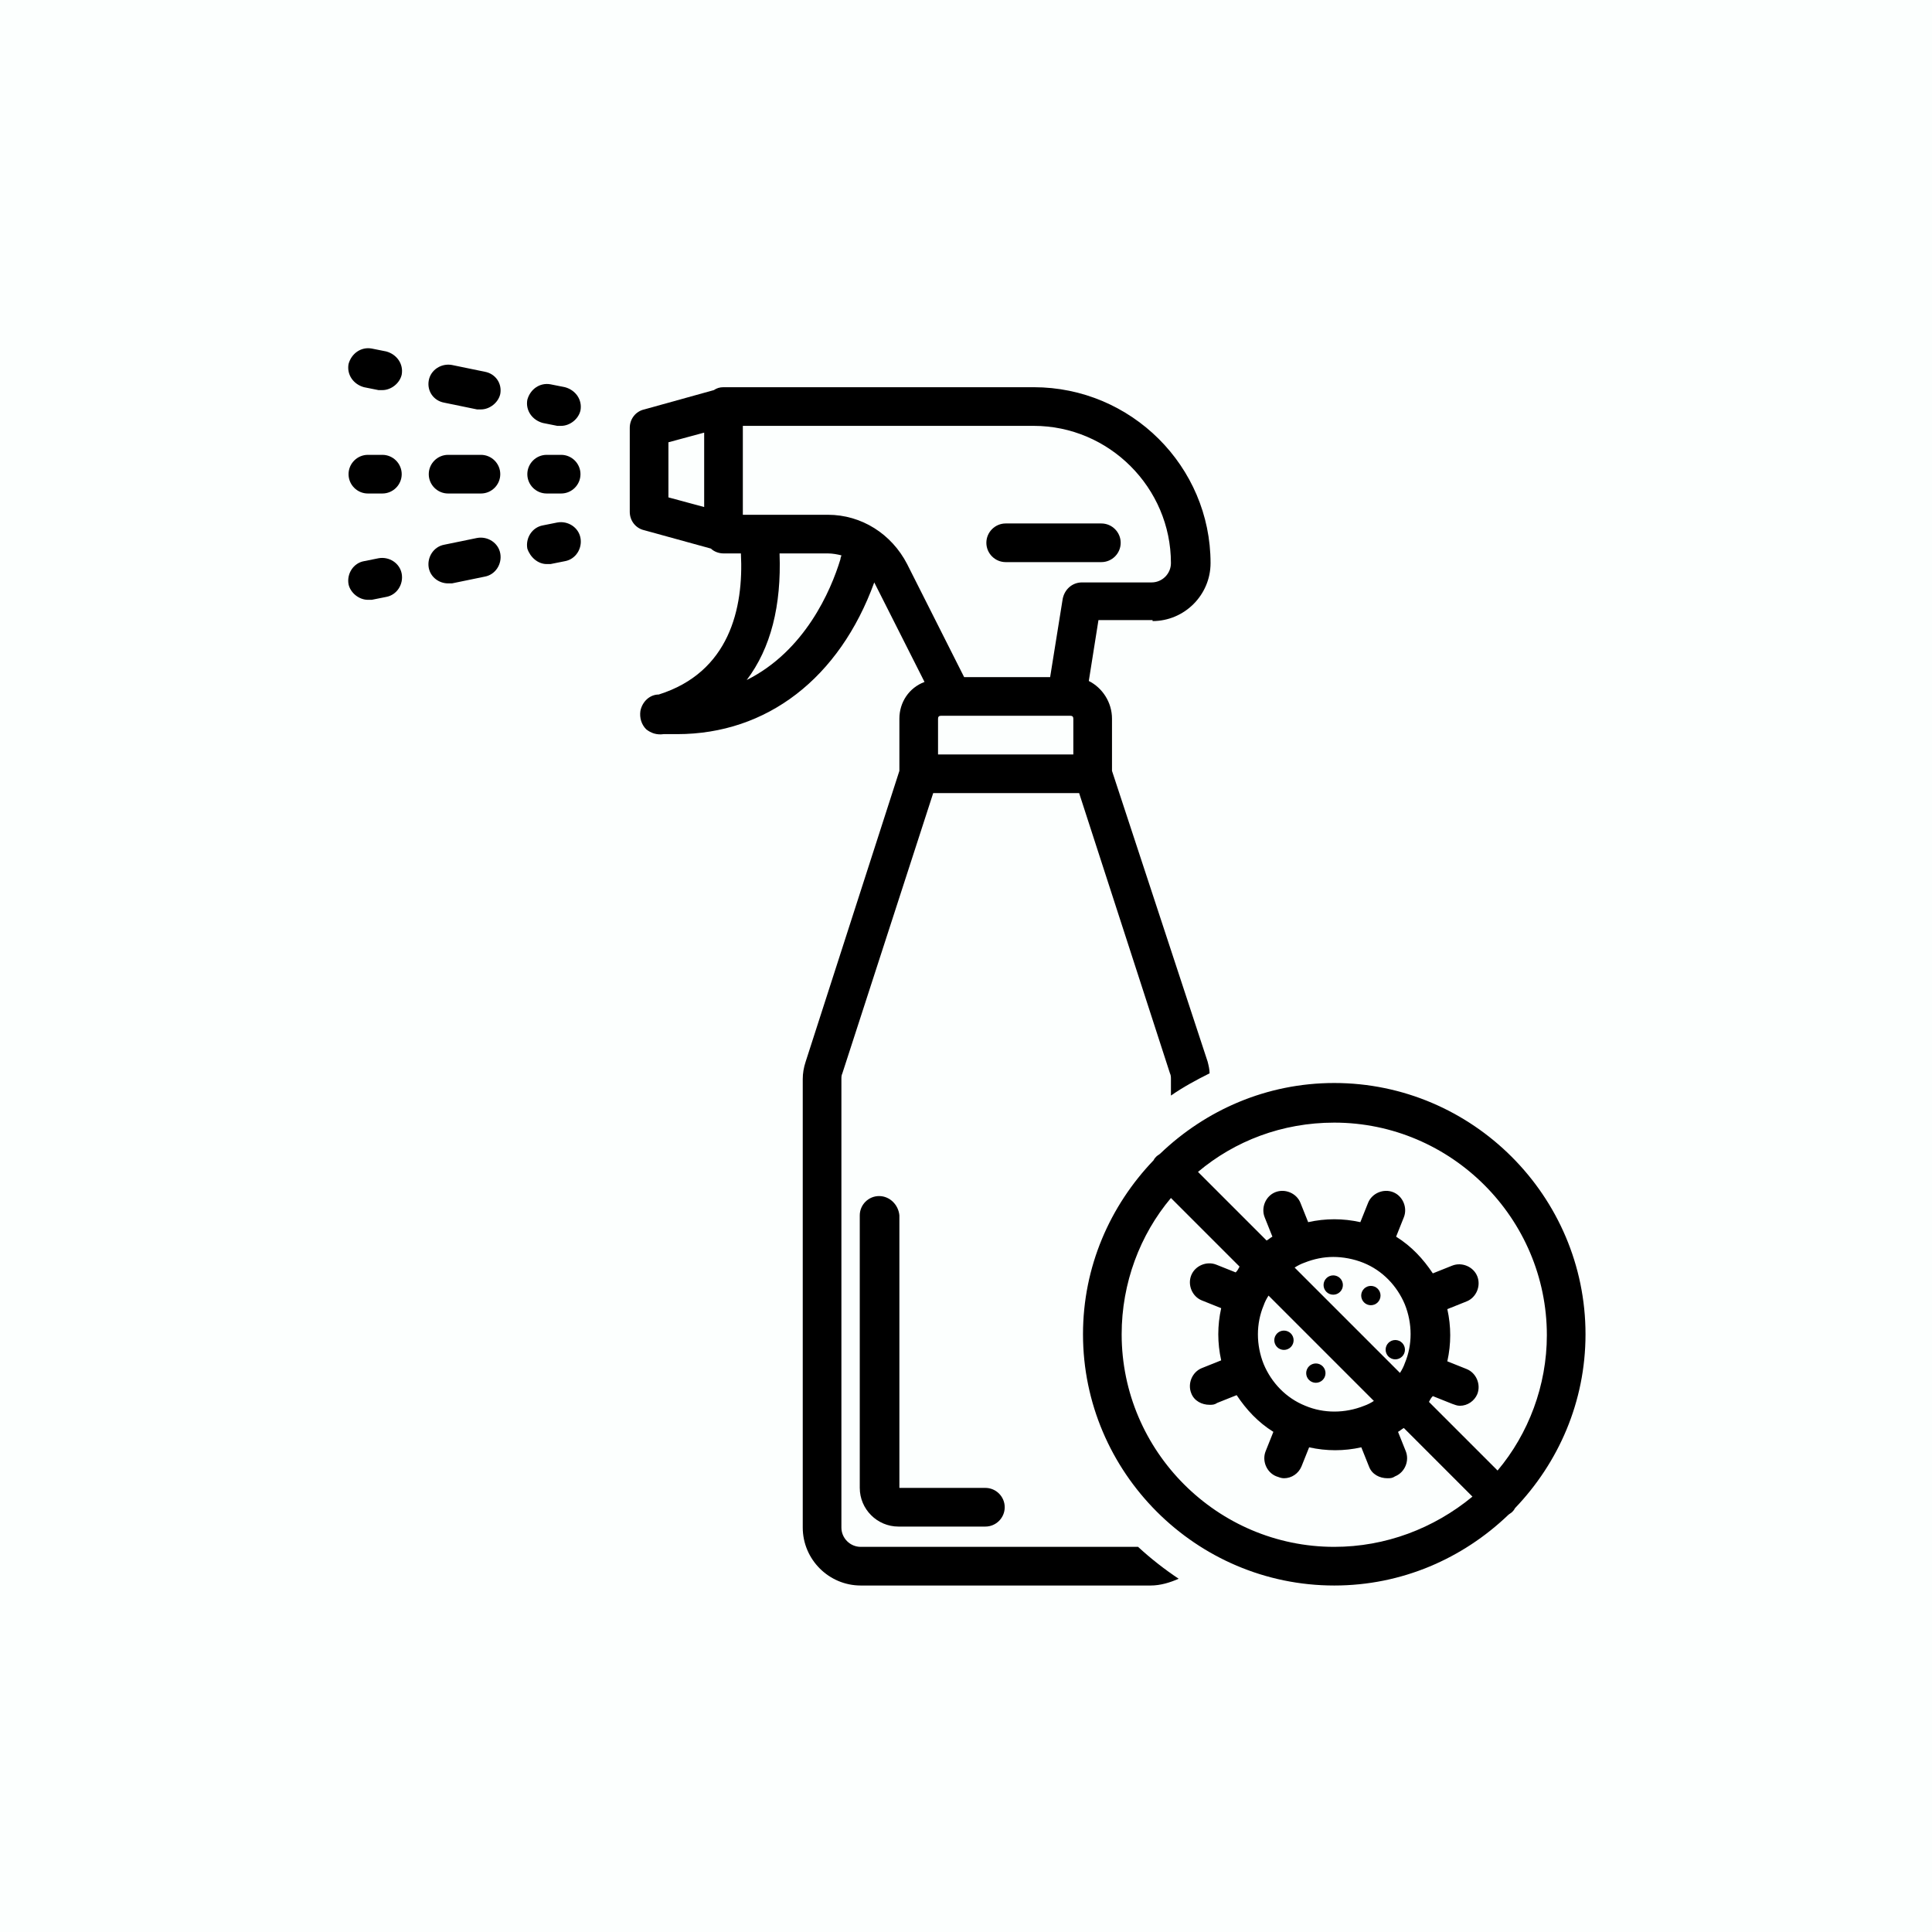 <svg xmlns="http://www.w3.org/2000/svg" xmlns:xlink="http://www.w3.org/1999/xlink" width="800" zoomAndPan="magnify" viewBox="0 0 600 600" height="800" preserveAspectRatio="xMidYMid meet" version="1.0"><defs><clipPath id="cb1c21d10c"><path d="M 336 336 L 492.395 336 L 492.395 492.395 L 336 492.395 Z M 336 336 " clip-rule="nonzero"/></clipPath><clipPath id="b0bf009be8"><path d="M 195 120 L 376 120 L 376 492.395 L 195 492.395 Z M 195 120 " clip-rule="nonzero"/></clipPath></defs><rect x="-60" width="720" fill="#ffffff" y="-60" height="720" fill-opacity="1"/><rect x="-60" width="720" fill="#fcfffe" y="-60" height="720" fill-opacity="1"/><g clip-path="url(#cb1c21d10c)"><path fill="#000000" d="M 414.363 336.336 C 393.355 336.336 374.449 344.738 360.344 358.242 C 360.043 358.543 359.445 358.844 359.145 359.145 C 358.844 359.445 358.543 359.742 358.242 360.344 C 344.738 374.449 336.336 393.355 336.336 414.363 C 336.336 457.281 371.449 492.395 414.363 492.395 C 435.375 492.395 454.281 483.992 468.387 470.488 C 468.688 470.188 469.285 469.887 469.586 469.586 C 469.887 469.285 470.188 468.988 470.488 468.387 C 483.992 454.281 492.395 435.375 492.395 414.363 C 492.395 371.449 457.281 336.336 414.363 336.336 Z M 414.363 480.391 C 378.051 480.391 348.34 450.68 348.34 414.363 C 348.34 398.461 354.043 383.453 363.645 372.047 L 384.953 393.355 C 384.652 393.957 384.352 394.559 383.754 395.156 L 377.75 392.758 C 374.75 391.555 371.148 393.059 369.949 396.059 C 368.746 399.059 370.246 402.66 373.25 403.859 L 379.25 406.262 C 378.051 411.664 378.051 417.066 379.25 422.469 L 373.25 424.871 C 370.246 426.07 368.746 429.672 369.949 432.672 C 370.848 435.074 373.25 436.273 375.648 436.273 C 376.551 436.273 377.152 436.273 378.051 435.672 L 384.055 433.273 C 387.055 437.773 390.656 441.676 395.457 444.676 L 393.059 450.68 C 391.855 453.68 393.355 457.281 396.359 458.48 C 397.258 458.781 397.859 459.082 398.758 459.082 C 401.16 459.082 403.262 457.582 404.16 455.48 L 406.562 449.48 C 409.262 450.078 411.965 450.379 414.664 450.379 C 417.367 450.379 420.066 450.078 422.77 449.48 L 425.168 455.48 C 426.07 457.883 428.469 459.082 430.871 459.082 C 431.773 459.082 432.371 459.082 433.273 458.48 C 436.273 457.281 437.773 453.68 436.574 450.68 L 434.172 444.676 C 434.773 444.375 435.375 443.777 435.973 443.477 L 457.281 464.785 C 445.277 474.688 430.27 480.391 414.363 480.391 Z M 426.668 435.074 C 425.77 435.672 424.57 436.273 423.668 436.574 C 417.668 438.977 411.062 438.977 405.363 436.574 C 399.359 434.172 394.855 429.371 392.457 423.668 C 390.055 417.668 390.055 411.062 392.457 405.363 C 392.758 404.461 393.355 403.262 393.957 402.359 Z M 402.059 393.656 C 402.961 393.059 404.16 392.457 405.062 392.156 C 408.062 390.957 411.062 390.355 414.066 390.355 C 417.066 390.355 420.367 390.957 423.367 392.156 C 429.371 394.559 433.871 399.359 436.273 405.062 C 438.676 411.062 438.676 417.668 436.273 423.367 C 435.973 424.27 435.375 425.469 434.773 426.371 Z M 465.086 456.684 L 443.777 435.375 C 444.078 434.773 444.375 434.172 444.977 433.574 L 450.98 435.973 C 451.879 436.273 452.48 436.574 453.379 436.574 C 455.781 436.574 457.883 435.074 458.781 432.973 C 459.984 429.973 458.48 426.371 455.48 425.168 L 449.48 422.77 C 450.68 417.367 450.68 411.965 449.48 406.562 L 455.48 404.16 C 458.48 402.961 459.984 399.359 458.781 396.359 C 457.582 393.355 453.98 391.855 450.98 393.059 L 444.977 395.457 C 441.977 390.957 438.375 387.055 433.574 384.055 L 435.973 378.051 C 437.176 375.051 435.672 371.449 432.672 370.246 C 429.672 369.047 426.07 370.547 424.871 373.551 L 422.469 379.551 C 417.066 378.352 411.664 378.352 406.262 379.551 L 403.859 373.551 C 402.66 370.547 399.059 369.047 396.059 370.246 C 393.059 371.449 391.555 375.051 392.758 378.051 L 395.156 384.055 C 394.559 384.352 393.957 384.953 393.355 385.254 L 372.047 363.945 C 383.453 354.344 398.16 348.641 414.363 348.641 C 450.68 348.641 480.391 378.352 480.391 414.664 C 480.391 430.27 474.688 445.277 465.086 456.684 Z M 465.086 456.684 " fill-opacity="1" fill-rule="nonzero"/></g><path fill="#000000" d="M 401.52 415.082 C 401.668 415.453 401.746 415.836 401.742 416.234 C 401.742 416.629 401.664 417.012 401.512 417.379 C 401.359 417.75 401.141 418.07 400.859 418.352 C 400.578 418.633 400.254 418.852 399.883 419 C 399.516 419.152 399.133 419.227 398.734 419.227 C 398.336 419.227 397.953 419.148 397.586 418.996 C 397.219 418.844 396.895 418.625 396.617 418.344 C 396.336 418.062 396.117 417.738 395.969 417.367 C 395.816 417 395.742 416.617 395.742 416.219 C 395.742 415.82 395.82 415.438 395.973 415.07 C 396.125 414.703 396.344 414.379 396.625 414.098 C 396.906 413.82 397.23 413.602 397.602 413.449 C 397.969 413.301 398.352 413.223 398.75 413.227 C 399.148 413.227 399.531 413.305 399.898 413.457 C 400.266 413.609 400.59 413.828 400.871 414.109 C 401.148 414.391 401.367 414.715 401.52 415.082 Z M 401.52 415.082 " fill-opacity="1" fill-rule="nonzero"/><path fill="#000000" d="M 416.82 397.938 C 416.973 398.305 417.047 398.688 417.047 399.086 C 417.047 399.484 416.969 399.867 416.816 400.234 C 416.66 400.602 416.445 400.926 416.164 401.207 C 415.879 401.484 415.555 401.703 415.188 401.855 C 414.82 402.004 414.438 402.082 414.039 402.078 C 413.641 402.078 413.258 402 412.891 401.848 C 412.523 401.695 412.199 401.477 411.918 401.195 C 411.637 400.914 411.422 400.59 411.27 400.223 C 411.117 399.852 411.043 399.469 411.043 399.07 C 411.043 398.676 411.121 398.293 411.273 397.926 C 411.43 397.555 411.645 397.234 411.926 396.953 C 412.211 396.672 412.535 396.453 412.902 396.305 C 413.27 396.152 413.652 396.078 414.051 396.078 C 414.449 396.078 414.832 396.156 415.199 396.309 C 415.566 396.461 415.891 396.68 416.172 396.961 C 416.453 397.242 416.668 397.566 416.82 397.938 Z M 416.82 397.938 " fill-opacity="1" fill-rule="nonzero"/><path fill="#000000" d="M 428.512 401.203 C 428.66 401.574 428.738 401.957 428.734 402.355 C 428.734 402.75 428.656 403.133 428.504 403.5 C 428.352 403.871 428.133 404.191 427.852 404.473 C 427.57 404.754 427.246 404.973 426.879 405.121 C 426.508 405.273 426.125 405.348 425.727 405.348 C 425.328 405.348 424.949 405.27 424.578 405.117 C 424.211 404.965 423.887 404.746 423.609 404.465 C 423.328 404.184 423.109 403.859 422.961 403.488 C 422.809 403.121 422.734 402.738 422.734 402.34 C 422.734 401.941 422.812 401.559 422.965 401.191 C 423.117 400.824 423.336 400.5 423.617 400.219 C 423.898 399.941 424.223 399.723 424.594 399.57 C 424.961 399.422 425.344 399.344 425.742 399.348 C 426.141 399.348 426.523 399.426 426.891 399.578 C 427.258 399.73 427.582 399.949 427.863 400.23 C 428.141 400.512 428.359 400.836 428.512 401.203 Z M 428.512 401.203 " fill-opacity="1" fill-rule="nonzero"/><path fill="#000000" d="M 411.422 425.293 C 411.574 425.66 411.648 426.043 411.648 426.441 C 411.648 426.84 411.57 427.223 411.418 427.59 C 411.266 427.957 411.047 428.281 410.766 428.562 C 410.484 428.844 410.16 429.059 409.789 429.211 C 409.422 429.359 409.039 429.438 408.641 429.438 C 408.242 429.434 407.859 429.359 407.492 429.203 C 407.125 429.051 406.801 428.832 406.52 428.551 C 406.242 428.27 406.023 427.945 405.871 427.578 C 405.723 427.207 405.645 426.824 405.648 426.43 C 405.648 426.031 405.727 425.648 405.879 425.281 C 406.031 424.914 406.25 424.59 406.531 424.309 C 406.812 424.027 407.137 423.812 407.508 423.66 C 407.875 423.508 408.258 423.434 408.656 423.434 C 409.055 423.434 409.438 423.512 409.805 423.664 C 410.172 423.816 410.496 424.035 410.773 424.316 C 411.055 424.598 411.273 424.926 411.422 425.293 Z M 411.422 425.293 " fill-opacity="1" fill-rule="nonzero"/><path fill="#000000" d="M 436.094 418.016 C 436.246 418.383 436.32 418.766 436.32 419.164 C 436.316 419.562 436.242 419.945 436.09 420.312 C 435.934 420.68 435.719 421.004 435.434 421.285 C 435.152 421.566 434.828 421.781 434.461 421.934 C 434.094 422.086 433.711 422.16 433.312 422.16 C 432.914 422.16 432.531 422.082 432.164 421.93 C 431.797 421.773 431.473 421.559 431.191 421.277 C 430.91 420.992 430.695 420.668 430.543 420.301 C 430.391 419.934 430.316 419.551 430.316 419.152 C 430.316 418.754 430.395 418.371 430.547 418.004 C 430.699 417.637 430.918 417.312 431.199 417.031 C 431.484 416.75 431.809 416.535 432.176 416.383 C 432.543 416.23 432.926 416.156 433.324 416.156 C 433.723 416.156 434.105 416.234 434.473 416.387 C 434.84 416.543 435.164 416.758 435.445 417.039 C 435.727 417.324 435.941 417.648 436.094 418.016 Z M 436.094 418.016 " fill-opacity="1" fill-rule="nonzero"/><g clip-path="url(#b0bf009be8)"><path fill="#000000" d="M 357.941 192.879 C 367.848 192.879 375.949 184.777 375.949 174.871 C 375.949 144.859 351.34 120.25 321.027 120.25 L 224.691 120.25 C 223.492 120.25 222.59 120.551 221.691 121.152 L 200.082 127.152 C 197.379 127.754 195.578 130.156 195.578 132.855 L 195.578 158.965 C 195.578 161.668 197.379 164.066 200.082 164.668 L 220.789 170.371 C 221.691 171.27 223.191 171.871 224.691 171.871 L 230.094 171.871 C 230.992 188.977 226.492 208.785 204.582 215.688 C 201.883 215.688 199.48 217.789 198.883 220.789 C 198.582 222.891 199.18 224.992 200.684 226.492 C 202.184 227.691 203.984 228.293 206.082 227.992 C 207.586 227.992 208.785 227.992 210.285 227.992 C 238.195 227.992 260.707 210.586 271.508 180.875 L 287.117 211.785 C 282.312 213.586 279.312 218.09 279.312 223.191 L 279.312 239.398 L 250.199 329.73 C 249.602 331.531 249.301 333.332 249.301 335.133 L 249.301 474.387 C 249.301 484.293 257.402 492.395 267.309 492.395 L 357.344 492.395 C 360.344 492.395 363.344 491.496 366.047 490.293 C 361.543 487.293 357.344 483.992 353.441 480.391 L 267.309 480.391 C 264.008 480.391 261.305 477.691 261.305 474.387 L 261.305 335.133 C 261.305 334.535 261.305 333.934 261.605 333.332 L 289.816 246.301 L 335.133 246.301 L 363.344 333.332 C 363.645 333.934 363.645 334.535 363.645 335.133 L 363.645 340.234 C 367.547 337.535 371.449 335.434 375.648 333.332 C 375.648 332.133 375.352 330.934 375.051 329.73 L 345.34 239.398 L 345.34 223.191 C 345.34 218.09 342.336 213.586 338.137 211.484 L 341.137 192.578 L 357.941 192.578 Z M 218.688 157.465 L 207.586 154.465 L 207.586 137.355 L 218.688 134.355 Z M 261.004 173.672 C 258.004 183.574 249.902 202.184 231.895 211.188 C 239.398 201.281 242.699 188.078 242.098 171.871 L 257.105 171.871 C 258.605 171.871 260.105 172.172 261.305 172.473 C 261.305 172.77 261.004 173.07 261.004 173.672 Z M 333.332 234.297 L 291.316 234.297 L 291.316 223.191 C 291.316 222.59 291.617 222.289 292.219 222.289 L 332.434 222.289 C 333.035 222.289 333.332 222.59 333.332 223.191 Z M 336.035 180.875 C 333.035 180.875 330.633 182.977 330.031 185.977 L 326.129 210.285 L 299.422 210.285 L 281.715 175.172 C 276.91 165.867 267.609 159.867 257.105 159.867 L 230.695 159.867 L 230.695 132.254 L 321.027 132.254 C 344.438 132.254 363.645 151.461 363.645 174.871 C 363.645 178.172 360.945 180.875 357.645 180.875 Z M 336.035 180.875 " fill-opacity="1" fill-rule="nonzero"/></g><path fill="#000000" d="M 342.035 162.566 L 312.324 162.566 C 309.023 162.566 306.324 165.27 306.324 168.57 C 306.324 171.871 309.023 174.57 312.324 174.57 L 342.035 174.57 C 345.34 174.57 348.039 171.871 348.039 168.57 C 348.039 165.27 345.34 162.566 342.035 162.566 Z M 342.035 162.566 " fill-opacity="1" fill-rule="nonzero"/><path fill="#000000" d="M 273.012 371.449 C 269.707 371.449 267.008 374.148 267.008 377.449 L 267.008 462.082 C 267.008 468.688 272.41 474.09 279.012 474.09 L 306.023 474.09 C 309.324 474.09 312.023 471.387 312.023 468.086 C 312.023 464.785 309.324 462.082 306.023 462.082 L 279.312 462.082 L 279.312 377.449 C 279.012 374.148 276.312 371.449 273.012 371.449 Z M 273.012 371.449 " fill-opacity="1" fill-rule="nonzero"/><path fill="#000000" d="M 118.75 141.258 L 114.246 141.258 C 110.945 141.258 108.246 143.961 108.246 147.262 C 108.246 150.562 110.945 153.262 114.246 153.262 L 118.75 153.262 C 122.051 153.262 124.754 150.562 124.754 147.262 C 124.754 143.961 122.051 141.258 118.75 141.258 Z M 118.75 141.258 " fill-opacity="1" fill-rule="nonzero"/><path fill="#000000" d="M 149.363 141.258 L 139.156 141.258 C 135.855 141.258 133.156 143.961 133.156 147.262 C 133.156 150.562 135.855 153.262 139.156 153.262 L 149.363 153.262 C 152.664 153.262 155.363 150.562 155.363 147.262 C 155.363 143.961 152.664 141.258 149.363 141.258 Z M 149.363 141.258 " fill-opacity="1" fill-rule="nonzero"/><path fill="#000000" d="M 174.27 153.262 C 177.574 153.262 180.273 150.562 180.273 147.262 C 180.273 143.961 177.574 141.258 174.27 141.258 L 169.77 141.258 C 166.469 141.258 163.766 143.961 163.766 147.262 C 163.766 150.562 166.469 153.262 169.77 153.262 Z M 174.27 153.262 " fill-opacity="1" fill-rule="nonzero"/><path fill="#000000" d="M 113.047 120.25 L 117.551 121.152 C 117.848 121.152 118.449 121.152 118.75 121.152 C 121.449 121.152 124.152 119.051 124.754 116.348 C 125.352 113.047 123.25 110.047 119.949 109.145 L 115.449 108.246 C 112.148 107.645 109.145 109.746 108.246 113.047 C 107.645 116.348 109.746 119.352 113.047 120.25 Z M 113.047 120.25 " fill-opacity="1" fill-rule="nonzero"/><path fill="#000000" d="M 150.562 115.449 L 140.359 113.348 C 137.059 112.746 133.754 114.848 133.156 118.148 C 132.555 121.449 134.656 124.453 137.957 125.051 L 148.16 127.152 C 148.461 127.152 149.062 127.152 149.363 127.152 C 152.062 127.152 154.766 125.051 155.363 122.352 C 155.965 119.051 153.863 116.051 150.562 115.449 Z M 150.562 115.449 " fill-opacity="1" fill-rule="nonzero"/><path fill="#000000" d="M 175.473 120.25 L 170.969 119.352 C 167.668 118.75 164.668 120.852 163.766 124.152 C 163.168 127.453 165.27 130.453 168.57 131.355 L 173.07 132.254 C 173.371 132.254 173.973 132.254 174.27 132.254 C 176.973 132.254 179.672 130.156 180.273 127.453 C 180.875 124.152 178.773 121.152 175.473 120.25 Z M 175.473 120.25 " fill-opacity="1" fill-rule="nonzero"/><path fill="#000000" d="M 169.77 175.172 C 170.07 175.172 170.672 175.172 170.969 175.172 L 175.473 174.273 C 178.773 173.672 180.875 170.371 180.273 167.07 C 179.672 163.766 176.371 161.668 173.07 162.266 L 168.57 163.168 C 165.27 163.766 163.168 167.07 163.766 170.371 C 164.668 173.07 167.07 175.172 169.77 175.172 Z M 169.77 175.172 " fill-opacity="1" fill-rule="nonzero"/><path fill="#000000" d="M 139.156 181.176 C 139.457 181.176 140.059 181.176 140.359 181.176 L 150.562 179.074 C 153.863 178.473 155.965 175.172 155.363 171.871 C 154.766 168.57 151.461 166.469 148.16 167.07 L 137.957 169.168 C 134.656 169.77 132.555 173.07 133.156 176.371 C 133.754 179.375 136.457 181.176 139.156 181.176 Z M 139.156 181.176 " fill-opacity="1" fill-rule="nonzero"/><path fill="#000000" d="M 114.246 186.277 C 114.547 186.277 115.148 186.277 115.449 186.277 L 119.949 185.375 C 123.25 184.777 125.352 181.473 124.754 178.172 C 124.152 174.871 120.852 172.77 117.551 173.371 L 113.047 174.273 C 109.746 174.871 107.645 178.172 108.246 181.473 C 108.848 184.176 111.547 186.277 114.246 186.277 Z M 114.246 186.277 " fill-opacity="1" fill-rule="nonzero"/></svg>